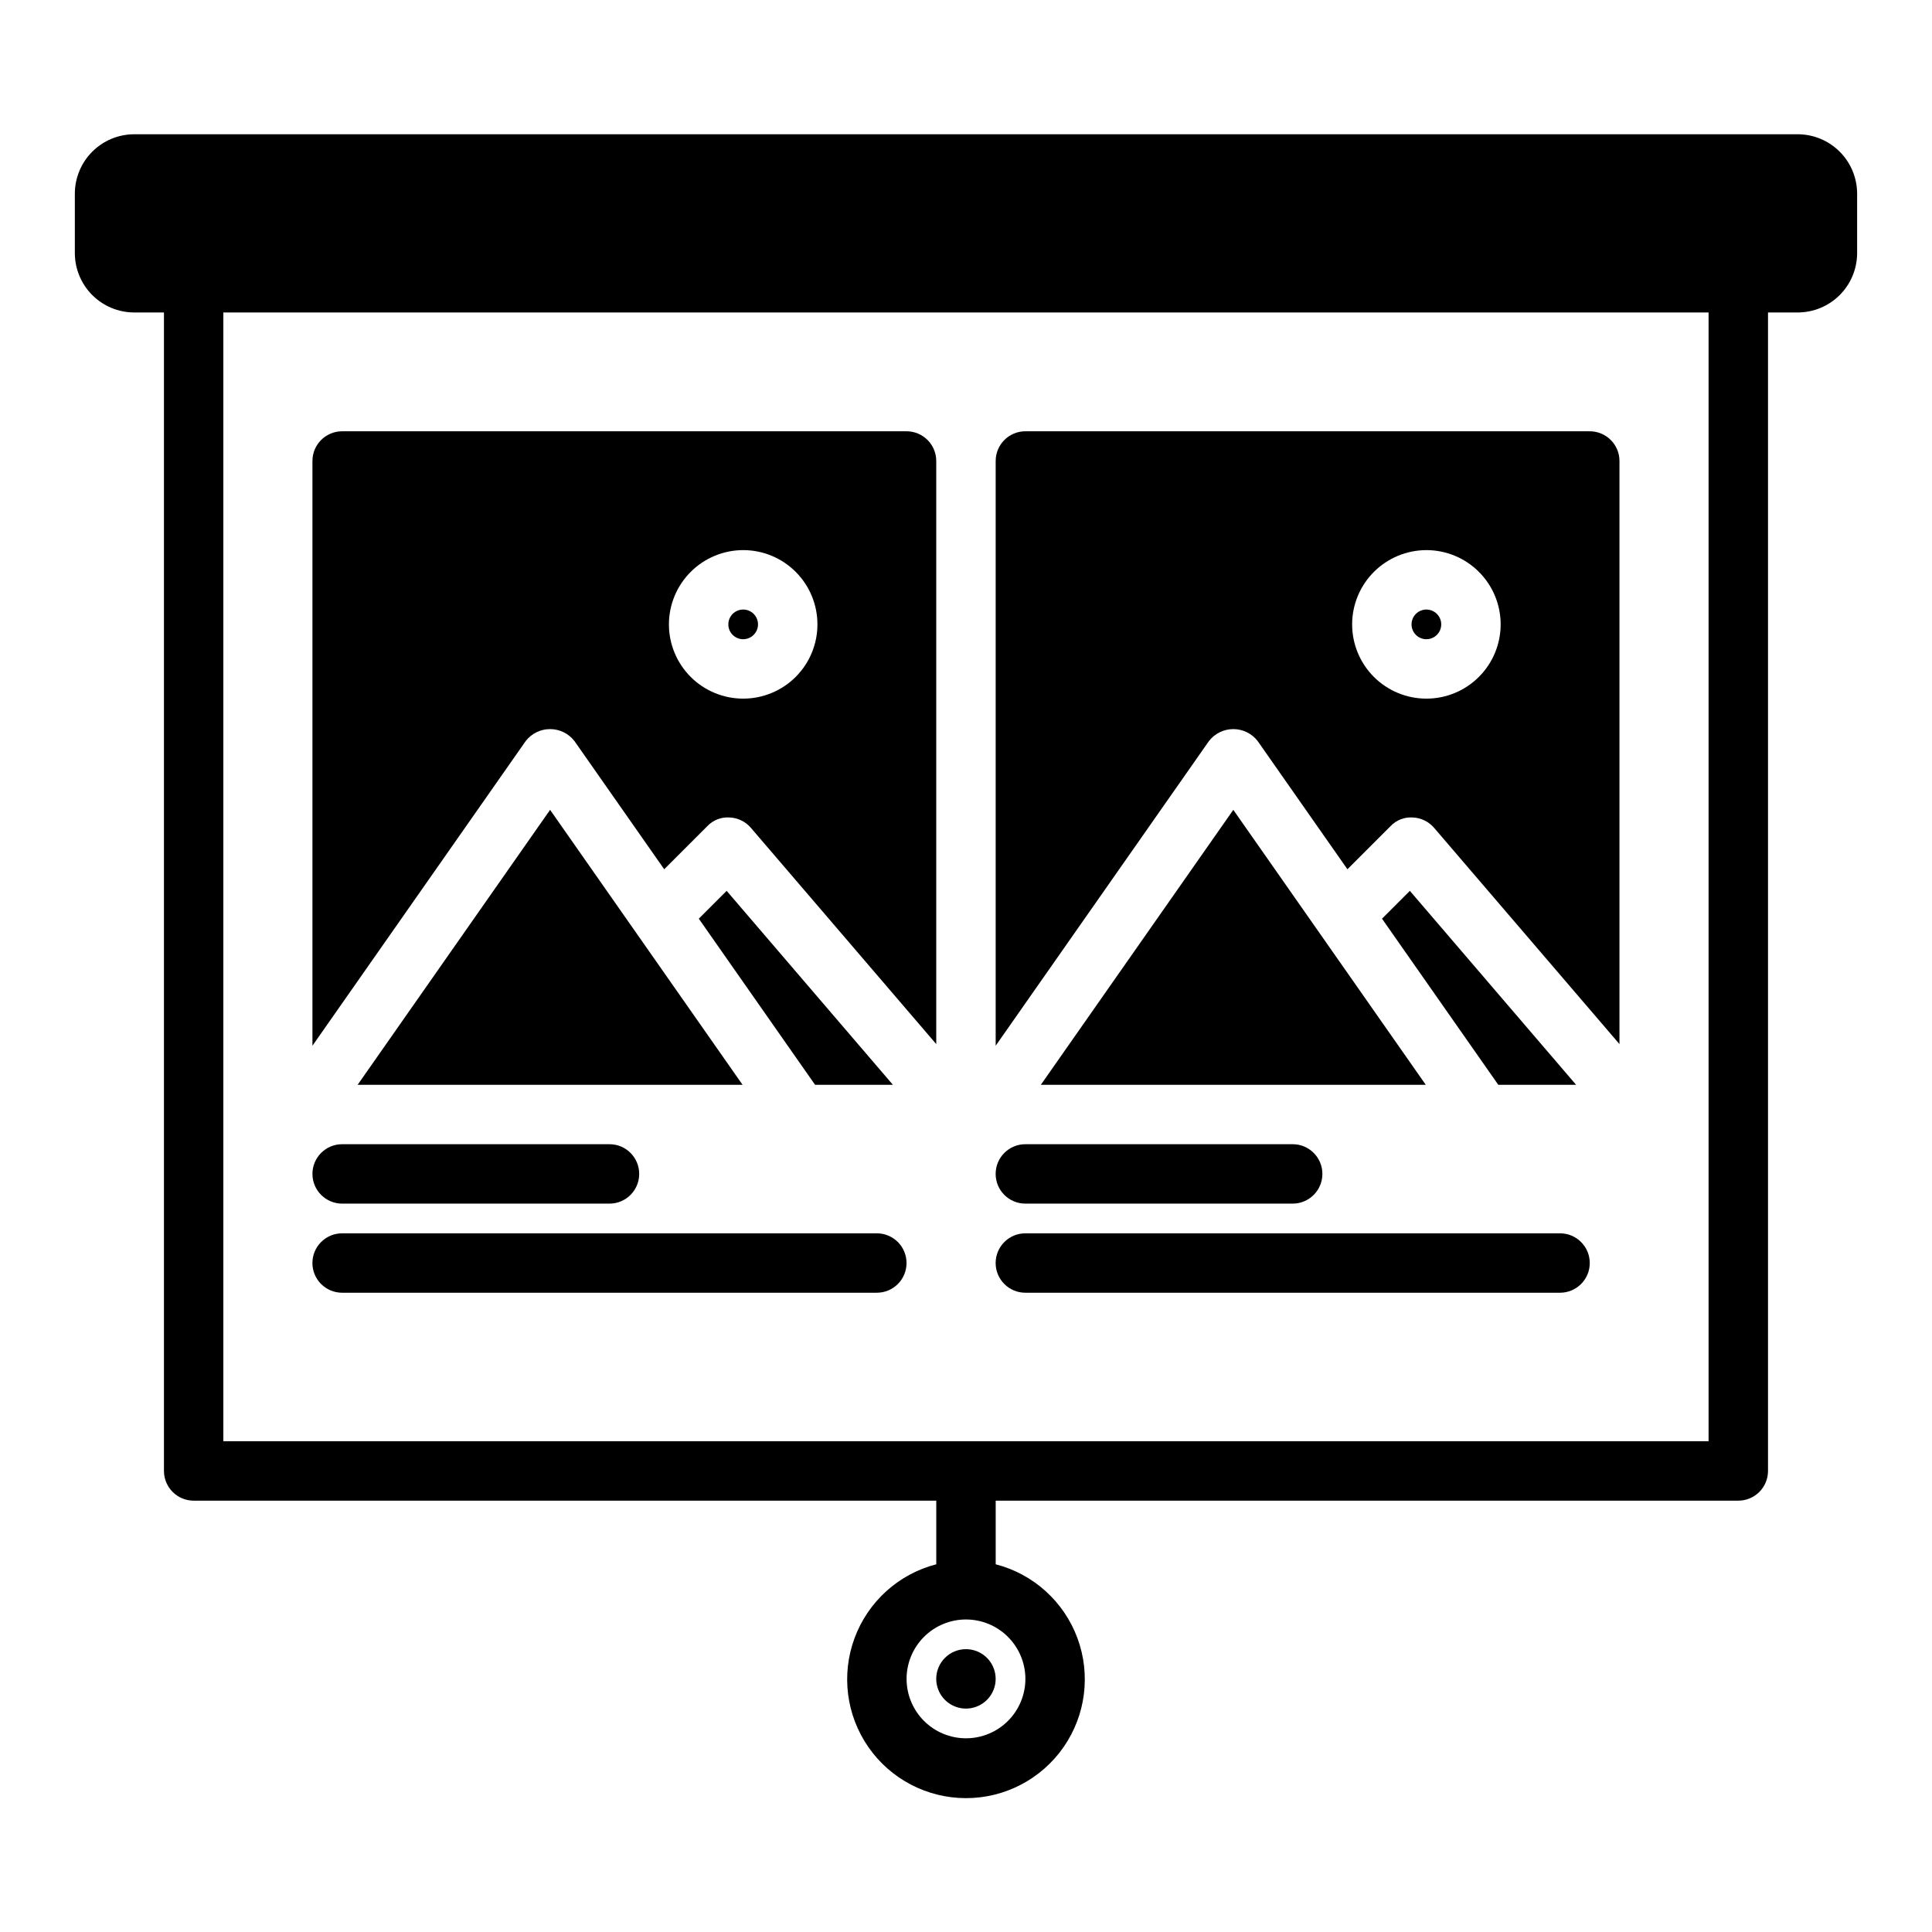 <?xml version="1.0" encoding="UTF-8"?>
<!-- Uploaded to: ICON Repo, www.iconrepo.com, Generator: ICON Repo Mixer Tools -->
<svg fill="#000000" width="800px" height="800px" version="1.1" viewBox="144 144 512 512" xmlns="http://www.w3.org/2000/svg">
 <path d="m620.41 179.58h-440.83c-4.176 0.004-8.176 1.664-11.129 4.617-2.949 2.949-4.609 6.953-4.617 11.125v15.746c0.008 4.176 1.668 8.176 4.617 11.129 2.953 2.949 6.953 4.609 11.129 4.613h7.871v307.01c0 2.086 0.832 4.09 2.305 5.566 1.477 1.477 3.481 2.305 5.566 2.305h196.8v16.863c-9.977 2.574-18.066 9.875-21.648 19.539-3.586 9.664-2.211 20.469 3.672 28.93 5.887 8.461 15.543 13.504 25.852 13.504 10.305 0 19.961-5.043 25.848-13.504 5.887-8.461 7.258-19.266 3.676-28.93-3.586-9.664-11.672-16.965-21.652-19.539v-16.863h196.8c2.086 0 4.09-0.828 5.566-2.305 1.477-1.477 2.305-3.481 2.305-5.566v-307.01h7.871c4.176-0.004 8.176-1.664 11.129-4.613 2.953-2.953 4.613-6.953 4.617-11.129v-15.746c-0.004-4.172-1.664-8.176-4.617-11.125-2.953-2.953-6.953-4.613-11.129-4.617zm-204.67 409.34c0 4.176-1.66 8.18-4.609 11.133-2.953 2.953-6.957 4.613-11.133 4.613s-8.18-1.66-11.133-4.613c-2.953-2.953-4.613-6.957-4.613-11.133s1.66-8.18 4.613-11.133c2.953-2.953 6.957-4.609 11.133-4.609 4.172 0.004 8.176 1.664 11.125 4.617 2.953 2.949 4.613 6.953 4.617 11.125zm181.05-62.977h-393.6v-299.14h393.6zm-196.8 55.105c3.184 0 6.055 1.918 7.269 4.859 1.219 2.941 0.547 6.328-1.703 8.578-2.254 2.254-5.641 2.926-8.582 1.707s-4.859-4.09-4.859-7.273c0-4.348 3.527-7.871 7.875-7.871zm-103.76-240.67 23.793 33.988 11.426-11.426c1.516-1.605 3.668-2.449 5.871-2.301 2.188 0.082 4.246 1.078 5.672 2.742l49.125 57.316v-154.53c0-2.09-0.828-4.09-2.305-5.566-1.477-1.477-3.477-2.309-5.566-2.309h-149.57c-4.348 0-7.875 3.527-7.875 7.875v154.96l56.527-80.754v0.004c1.547-1.996 3.926-3.16 6.449-3.16 2.523 0 4.906 1.164 6.449 3.16zm44.719-50.594c5.223 0 10.227 2.074 13.918 5.766 3.691 3.691 5.762 8.695 5.762 13.914 0 5.223-2.07 10.227-5.762 13.918-3.691 3.691-8.695 5.762-13.918 5.762-5.219 0-10.223-2.07-13.914-5.762-3.691-3.691-5.766-8.695-5.766-13.918 0.008-5.215 2.082-10.219 5.773-13.906 3.688-3.691 8.691-5.766 13.906-5.773zm-3.934 19.68c0-1.59 0.957-3.027 2.43-3.637 1.469-0.605 3.164-0.27 4.289 0.855s1.461 2.816 0.852 4.289c-0.609 1.473-2.043 2.43-3.637 2.43-2.172 0-3.934-1.762-3.934-3.938zm22.988 122.02-30.812-44.023 7.379-7.379 44.055 51.402zm-70.223-72.867 51.008 72.867h-102.01zm187.51-18.238 23.793 33.988 11.422-11.426c1.516-1.605 3.668-2.449 5.871-2.301 2.191 0.082 4.246 1.078 5.672 2.742l49.129 57.316v-154.53c0-2.09-0.828-4.09-2.305-5.566-1.477-1.477-3.481-2.309-5.566-2.309h-149.57c-4.348 0-7.871 3.527-7.871 7.875v154.96l56.527-80.754v0.004c1.543-1.996 3.926-3.16 6.449-3.16 2.523 0 4.902 1.164 6.449 3.16zm44.719-50.594c5.219 0 10.223 2.074 13.914 5.766 3.691 3.691 5.766 8.695 5.766 13.914 0 5.223-2.074 10.227-5.766 13.918-3.691 3.691-8.695 5.762-13.914 5.762s-10.227-2.07-13.918-5.762c-3.688-3.691-5.762-8.695-5.762-13.918 0.004-5.215 2.082-10.219 5.769-13.906 3.691-3.691 8.691-5.766 13.91-5.773zm-3.938 19.68c0-1.59 0.961-3.027 2.43-3.637 1.473-0.605 3.164-0.27 4.289 0.855s1.465 2.816 0.855 4.289c-0.609 1.473-2.047 2.43-3.637 2.43-2.176 0-3.934-1.762-3.938-3.938zm22.992 122.02-30.816-44.023 7.379-7.379 44.055 51.402zm-70.223-72.867 51.004 72.867h-102.01zm-244.04 96.48c0-4.348 3.527-7.871 7.875-7.871h70.848c4.348 0 7.871 3.523 7.871 7.871 0 4.348-3.523 7.875-7.871 7.875h-70.848c-4.348 0-7.875-3.527-7.875-7.875zm157.44 23.617c0 2.086-0.828 4.09-2.305 5.566-1.477 1.477-3.481 2.305-5.566 2.305h-141.7c-4.348 0-7.875-3.523-7.875-7.871s3.527-7.871 7.875-7.871h141.7c2.086 0 4.09 0.828 5.566 2.305 1.477 1.477 2.305 3.481 2.305 5.566zm23.617-23.617c0-4.348 3.523-7.871 7.871-7.871h70.848c4.348 0 7.871 3.523 7.871 7.871 0 4.348-3.523 7.875-7.871 7.875h-70.848c-4.348 0-7.871-3.527-7.871-7.875zm0 23.617c0-4.348 3.523-7.871 7.871-7.871h141.7c4.348 0 7.875 3.523 7.875 7.871s-3.527 7.871-7.875 7.871h-141.7c-4.348 0-7.871-3.523-7.871-7.871z"/>
</svg>